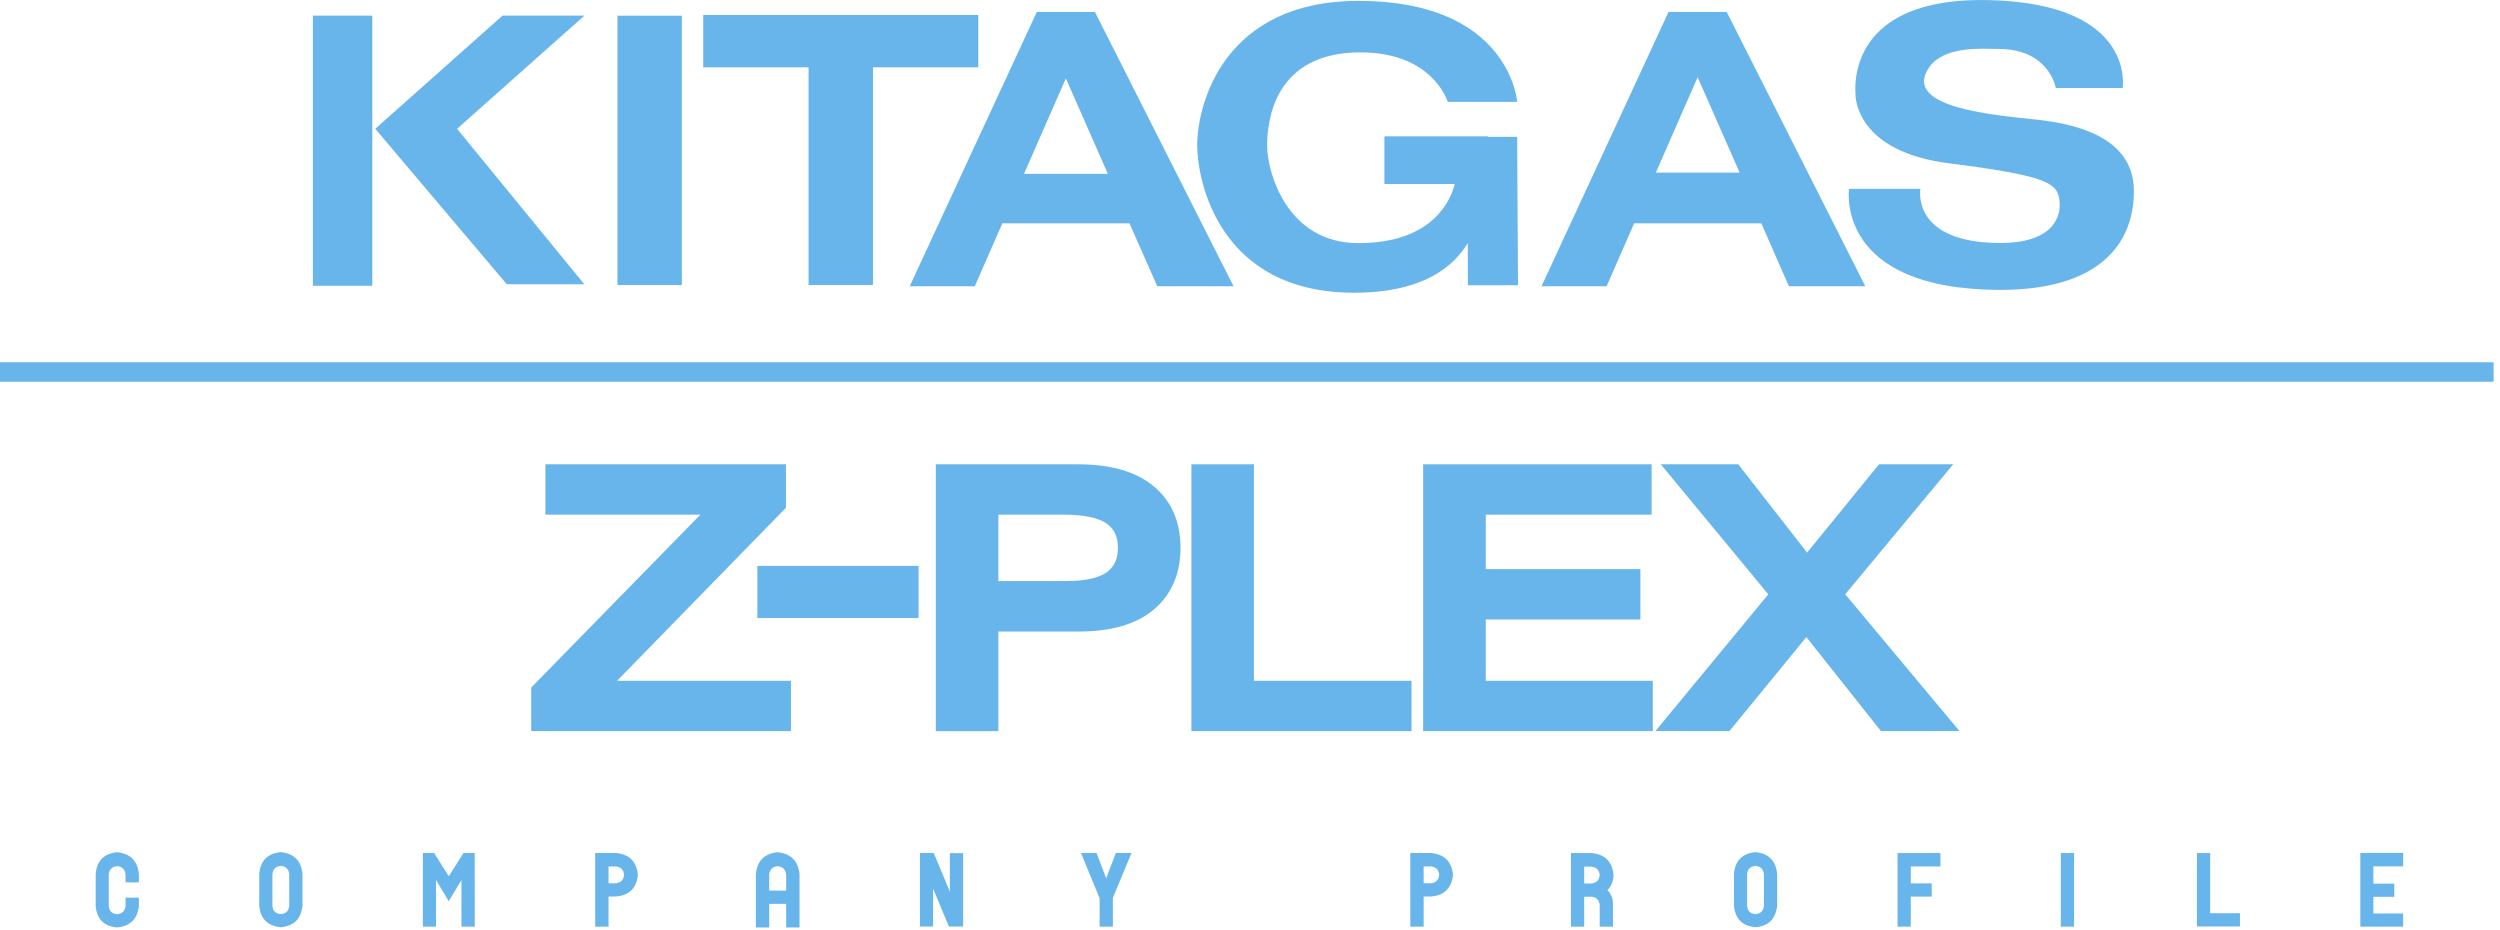 <?xml version="1.0" encoding="UTF-8"?>
<svg id="_レイヤー_2" data-name="レイヤー 2" xmlns="http://www.w3.org/2000/svg" viewBox="0 0 285 106">
  <defs>
    <style>
      .cls-1 {
        fill: #68b5ec;
        stroke-width: 0px;
      }
    </style>
  </defs>
  <g>
    <path class="cls-1" d="m15.833,100.591h-1.523v-.896c-.059-.583-.376-.898-.952-.953-.588.055-.909.37-.962.953v3.592c.059.582.38.892.962.929.566-.045.884-.354.952-.929v-.951h1.523v.951c-.165,1.484-.99,2.298-2.475,2.44-1.506-.135-2.324-.947-2.449-2.44v-3.649c.118-1.506.936-2.334,2.449-2.484,1.502.15,2.325.979,2.475,2.484v.953Z"/>
    <path class="cls-1" d="m32.008,97.144c1.5.148,2.324.973,2.474,2.473v3.649c-.158,1.491-.981,2.304-2.474,2.439-1.491-.142-2.308-.954-2.451-2.439v-3.649c.127-1.499.945-2.325,2.451-2.473Zm.963,6.131v-3.614c-.061-.581-.381-.899-.963-.951-.582.059-.899.377-.952.951v3.614c.053.583.37.893.952.93.582-.037.902-.347.963-.93Z"/>
    <path class="cls-1" d="m54.116,97.245l.01,8.392h-1.521v-5.316c-.478.814-.958,1.62-1.444,2.419-.486-.806-.969-1.616-1.455-2.429v5.327h-1.5v-8.392h1.288c.551.887,1.107,1.772,1.666,2.651.559-.879,1.119-1.764,1.678-2.651h1.277Z"/>
    <path class="cls-1" d="m70.236,97.245c1.508.148,2.336.977,2.485,2.483-.149,1.515-.978,2.338-2.485,2.473h-.862v3.436h-1.521v-8.392h2.383Zm-.045,3.446c.582-.052.9-.373.952-.963-.052-.581-.37-.899-.952-.952h-.817v1.915h.817Z"/>
    <path class="cls-1" d="m88.65,97.154c1.506.157,2.338.99,2.495,2.497v6.077h-1.522v-2.686h-1.934v2.686h-1.521v-6.077c.14-1.507.968-2.339,2.483-2.497Zm.972,4.375v-1.811c-.059-.591-.383-.914-.972-.975-.589.061-.91.384-.962.975v1.811h1.934Z"/>
    <path class="cls-1" d="m109.795,105.627h-1.622c-.598-1.439-1.197-2.885-1.804-4.332v4.332h-1.498v-8.382h1.578c.603,1.477,1.215,2.946,1.836,4.408v-4.398h1.51v8.371Z"/>
    <path class="cls-1" d="m128.992,97.245c-.627,1.497-1.249,2.995-1.868,4.488-.082.215-.168.428-.258.637v3.267h-1.511v-3.245c-.62-1.498-1.237-2.998-1.858-4.5-.088-.207-.176-.425-.256-.647h1.767c.367.968.731,1.932,1.098,2.886.364-.954.731-1.918,1.097-2.886h1.789Z"/>
    <path class="cls-1" d="m163.158,97.245c1.508.148,2.335.977,2.484,2.483-.149,1.515-.977,2.338-2.484,2.473h-.862v3.436h-1.522v-8.392h2.384Zm-.045,3.446c.581-.052.899-.373.951-.963-.052-.581-.37-.899-.951-.952h-.817v1.915h.817Z"/>
    <path class="cls-1" d="m183.252,101.475h-.011c.431.433.644.958.637,1.578v2.585h-1.512v-2.473c-.059-.574-.374-.886-.951-.94h-.817v3.413h-1.509v-8.392h2.383c1.507.156,2.331.991,2.473,2.506-.015.665-.247,1.238-.693,1.723Zm-1.837-.76c.583-.053.9-.374.951-.963-.059-.574-.374-.893-.951-.951h-.817v1.914h.817Z"/>
    <path class="cls-1" d="m200.121,97.144c1.5.148,2.324.973,2.474,2.473v3.649c-.158,1.491-.982,2.304-2.474,2.439-1.491-.142-2.309-.954-2.451-2.439v-3.649c.126-1.499.944-2.325,2.451-2.473Zm.963,6.131v-3.614c-.061-.581-.38-.899-.963-.951-.583.059-.899.377-.952.951v3.614c.053.583.369.893.952.93.583-.037.902-.347.963-.93Z"/>
    <path class="cls-1" d="m221.21,97.245v1.532h-3.38v1.925h2.384v1.511h-2.384v3.424h-1.511v-8.392h4.891Z"/>
    <path class="cls-1" d="m236.444,97.245v8.392h-1.511v-8.392h1.511Z"/>
    <path class="cls-1" d="m255.352,105.615h-4.902v-8.369h1.51v6.857h3.393v1.512Z"/>
    <path class="cls-1" d="m273.957,98.768h-3.392v1.969h2.384v1.499h-2.384v1.901h3.392v1.5h-4.88v-8.404h4.88v1.535Z"/>
  </g>
  <g>
    <g>
      <polygon class="cls-1" points="70.344 77.61 89.599 57.886 89.599 52.928 62.175 52.928 62.175 58.673 79.841 58.673 60.559 78.38 60.559 83.345 90.168 83.345 90.168 77.61 70.344 77.61"/>
      <path class="cls-1" d="m131.457,55.385c-1.982-1.638-4.874-2.456-8.595-2.456h-16.179v30.417h7.132v-11.353h9.223c3.636,0,6.463-.827,8.419-2.442,2.074-1.715,3.118-4.097,3.118-7.107,0-2.987-1.044-5.369-3.118-7.059Zm-17.642,3.288h7.525c2.233,0,3.913.357,4.866,1.043.838.629,1.235,1.49,1.235,2.728,0,1.254-.398,2.132-1.235,2.769-.91.674-2.516,1.026-4.649,1.026h-7.743v-7.566Z"/>
      <polygon class="cls-1" points="142.947 77.61 142.947 52.928 135.821 52.928 135.821 83.345 160.914 83.345 160.914 77.61 142.947 77.61"/>
      <polygon class="cls-1" points="169.376 77.61 169.376 70.619 187.004 70.619 187.004 64.877 169.376 64.877 169.376 58.673 188.284 58.673 188.284 52.928 162.236 52.928 162.236 83.345 188.417 83.345 188.417 77.61 169.376 77.61"/>
      <polygon class="cls-1" points="210.357 67.744 222.666 52.928 214.212 52.928 206.008 62.995 198.157 52.928 189.326 52.928 201.584 67.753 188.716 83.345 197.154 83.345 205.925 72.628 214.429 83.345 223.384 83.345 210.357 67.744"/>
      <rect class="cls-1" x="86.339" y="64.51" width="18.378" height="5.943"/>
    </g>
    <rect class="cls-1" x="35.669" y="1.781" width="6.773" height="30.795"/>
    <polygon class="cls-1" points="66.623 1.781 57.286 1.781 42.777 14.683 57.778 32.409 66.614 32.409 52.106 14.683 66.623 1.781"/>
    <rect class="cls-1" x="70.392" y="1.79" width="7.336" height="30.702"/>
    <polygon class="cls-1" points="111.524 1.705 80.168 1.705 80.168 7.676 92.176 7.676 92.176 32.492 99.517 32.492 99.517 7.676 111.524 7.676 111.524 1.705"/>
    <path class="cls-1" d="m116.735,19.823l4.773-10.885,4.791,10.885h-9.563Zm15.191,12.811h8.698L124.82,1.363h-6.624l-14.489,31.272h7.417l3.144-7.174h14.492l3.168,7.174"/>
    <path class="cls-1" d="m188.767,19.676l4.764-10.879,4.786,10.879h-9.55Zm15.167,12.959h8.713l-15.802-31.272h-6.633l-14.48,31.272h7.417l3.144-7.174h14.497l3.144,7.174"/>
    <path class="cls-1" d="m173.054,32.518l-.097-16.915h-3.303v-.06h-11.831v5.435h8.018c-.427,1.697-2.375,6.74-10.986,6.74-8.205,0-10.402-8.194-10.402-11.088s.828-10.66,10.636-10.66c8.301,0,9.949,5.643,9.949,5.643h7.92S172.144.099,154.854.099c-15.353,0-18.372,11.783-18.372,16.465,0,3.92,2.399,16.807,17.887,16.807,7.907,0,11.389-3.029,12.959-5.669l.007,4.815h5.718Z"/>
    <path class="cls-1" d="m234.364,10.041h7.616S243.552.5,226.978.017c-16.548-.493-15.46,10.152-15.46,10.645,0,.474.109,6.645,10.746,7.967,10.641,1.337,12.124,2.191,12.457,3.863.487,2.435-.967,5.21-6.645,5.21-10.279,0-9.15-6.171-9.15-6.171h-8.135s-1.697,11.514,17.286,11.514c10.844,0,15.183-4.925,15.183-11.255,0-4.138-2.951-7.249-10.944-8.136-4.677-.519-15.48-1.304-12.452-5.895,1.705-2.618,6.289-2.181,7.967-2.181,5.805,0,6.532,4.464,6.532,4.464Z"/>
    <rect class="cls-1" y="41.297" width="284.272" height="2.224"/>
  </g>
</svg>